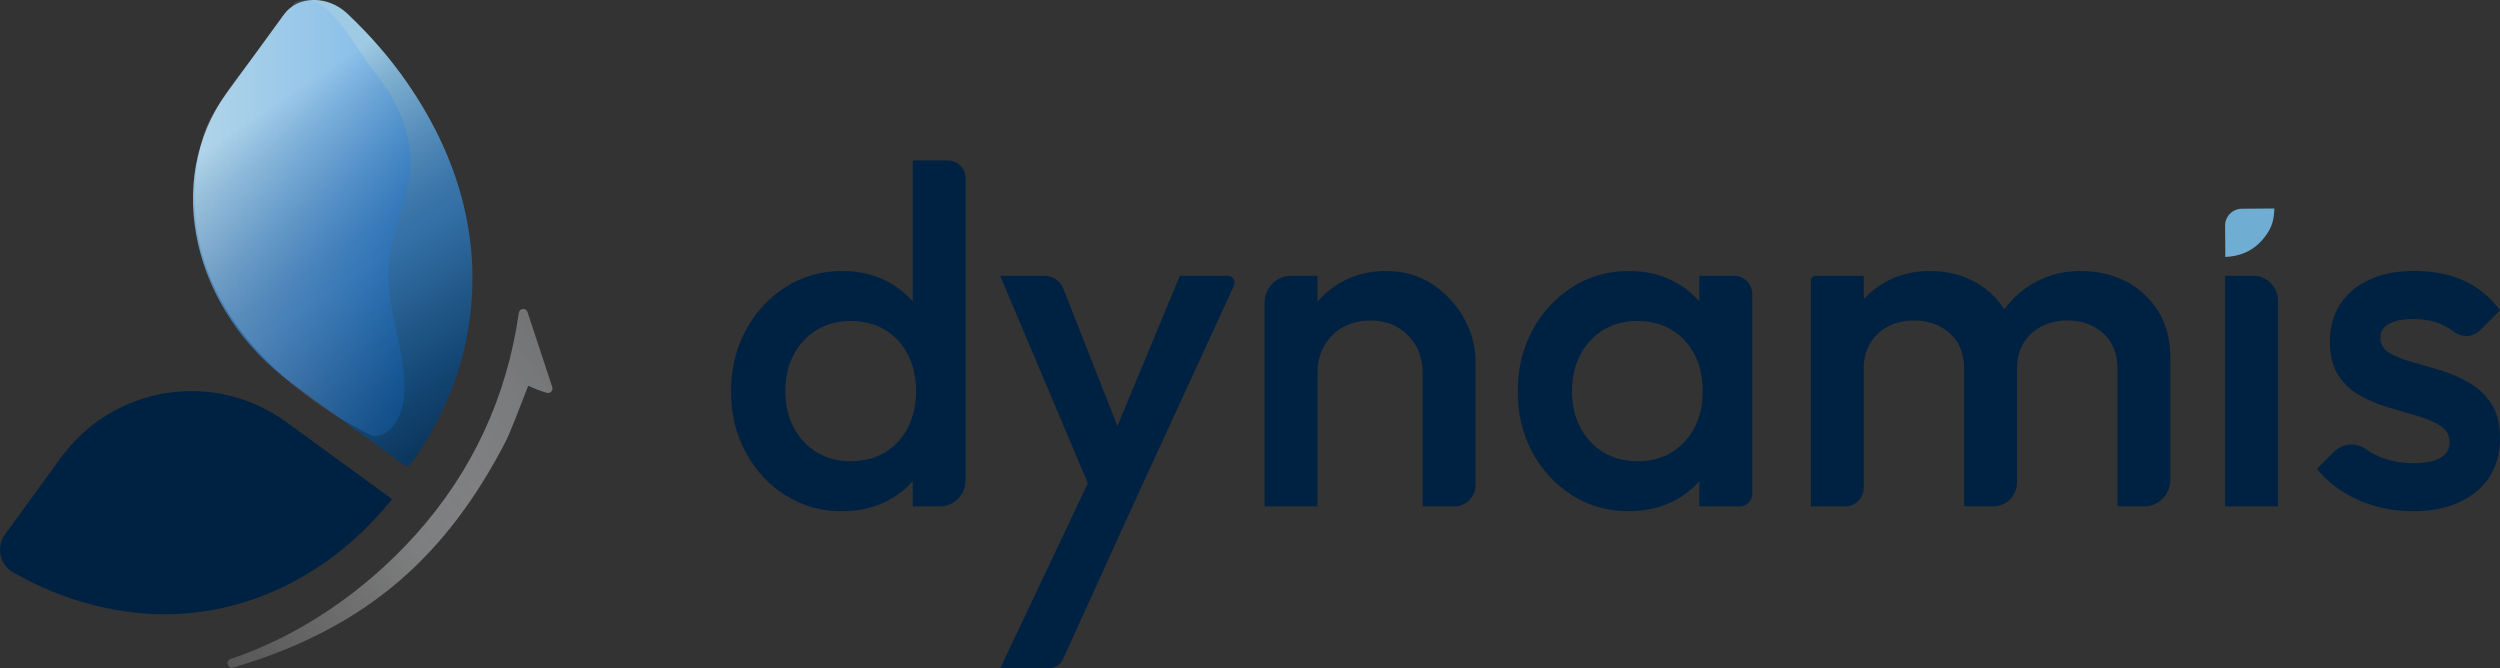 <?xml version="1.0" encoding="UTF-8"?> <svg xmlns="http://www.w3.org/2000/svg" width="647" height="173" viewBox="0 0 647 173" fill="none"><rect x="0" y="0" width="647" height="173" fill="#333333" stroke="none"/><path d="M575.858 58.395L575.914 66.5C577.668 66.425 579.283 66.095 580.754 65.504C583.476 64.416 585.635 62.336 587.143 59.81C588.255 57.944 588.53 56.032 588.618 53.957L580.177 54.018C577.776 54.036 575.84 55.995 575.854 58.395H575.858Z" fill="#6FADD2"></path><path d="M236.204 78.023C234.482 76.037 232.435 74.376 230.047 73.055C226.52 71.11 222.481 70.133 217.92 70.133C212.532 70.133 207.66 71.524 203.309 74.297C198.958 77.075 195.514 80.806 192.987 85.486C190.456 90.171 189.195 95.456 189.195 101.341C189.195 107.226 190.456 112.39 192.987 117.07C195.514 121.755 198.958 125.463 203.309 128.198C207.66 130.934 212.532 132.302 217.92 132.302C222.481 132.302 226.543 131.325 230.108 129.38C232.481 128.082 234.51 126.459 236.204 124.514V131.055H243.226C246.907 131.055 249.885 128.073 249.885 124.398V46.086C249.885 43.569 247.847 41.531 245.329 41.531H236.204V78.019V78.023ZM229.052 117.07C226.52 118.605 223.556 119.368 220.159 119.368C216.762 119.368 213.919 118.601 211.392 117.07C208.86 115.54 206.873 113.404 205.421 110.669C203.969 107.933 203.244 104.783 203.244 101.22C203.244 97.656 203.969 94.507 205.421 91.771C206.873 89.035 208.86 86.9 211.392 85.37C213.919 83.839 216.841 83.071 220.159 83.071C223.477 83.071 226.52 83.839 229.052 85.37C231.578 86.905 233.547 89.035 234.961 91.771C236.371 94.507 237.074 97.656 237.074 101.22C237.074 104.783 236.367 107.933 234.961 110.669C233.551 113.404 231.583 115.54 229.052 117.07Z" fill="#002242"></path><path d="M289.183 110.259L275.19 74.683C274.404 72.687 272.477 71.375 270.332 71.375H258.838L281.533 125.058L258.838 173H271.305C272.952 173 274.45 172.037 275.134 170.539L292.79 131.683L319.356 73.916C319.901 72.729 319.035 71.375 317.727 71.375H305.349L289.179 110.264L289.183 110.259Z" fill="#002242"></path><path d="M370.684 73.548C367.203 71.268 363.219 70.129 358.743 70.129C354.266 70.129 350.39 71.143 346.867 73.176C344.568 74.502 342.605 76.149 340.957 78.107V71.375H334.168C330.361 71.375 327.281 74.46 327.281 78.261V131.06H340.962V96.619C340.962 93.967 341.539 91.604 342.702 89.533C343.861 87.463 345.48 85.844 347.551 84.686C349.622 83.527 351.986 82.946 354.638 82.946C358.617 82.946 361.87 84.23 364.401 86.802C366.928 89.375 368.194 92.646 368.194 96.623V131.064H376.356C379.404 131.064 381.875 128.594 381.875 125.547V93.637C381.875 89.743 380.879 85.988 378.892 82.383C376.9 78.777 374.164 75.837 370.684 73.553V73.548Z" fill="#002242"></path><path d="M439.796 78.023C438.075 76.037 436.027 74.376 433.64 73.055C430.113 71.11 426.073 70.133 421.513 70.133C416.124 70.133 411.252 71.524 406.901 74.297C402.55 77.075 399.107 80.806 396.58 85.486C394.048 90.171 392.787 95.456 392.787 101.341C392.787 107.226 394.048 112.39 396.58 117.07C399.107 121.755 402.55 125.463 406.901 128.198C411.252 130.934 416.124 132.302 421.513 132.302C426.073 132.302 430.136 131.325 433.7 129.38C436.074 128.082 438.103 126.459 439.796 124.514V131.055H450.271C452.04 131.055 453.477 129.622 453.477 127.85V76.074C453.477 73.478 451.369 71.371 448.773 71.371H439.796V78.019V78.023ZM436.004 114.269C432.895 117.67 428.81 119.368 423.751 119.368C420.433 119.368 417.511 118.601 414.984 117.07C412.453 115.54 410.466 113.404 409.014 110.669C407.562 107.933 406.836 104.783 406.836 101.22C406.836 97.656 407.562 94.507 409.014 91.771C410.466 89.035 412.453 86.9 414.984 85.37C417.511 83.839 420.433 83.071 423.751 83.071C427.069 83.071 430.113 83.839 432.644 85.37C435.171 86.905 437.139 89.035 438.554 91.771C439.964 94.507 440.667 97.656 440.667 101.22C440.667 106.523 439.112 110.878 436.004 114.274V114.269Z" fill="#002242"></path><path d="M550.236 72.864C546.756 71.04 542.856 70.129 538.547 70.129C534.238 70.129 530.441 71.059 526.918 72.925C523.712 74.623 521.041 76.93 518.9 79.829C518.807 79.954 518.621 79.95 518.537 79.819C516.601 76.87 514.075 74.544 510.938 72.864C507.536 71.04 503.725 70.129 499.495 70.129C495.265 70.129 491.454 71.059 488.053 72.925C486.024 74.037 484.246 75.414 482.72 77.047C482.58 77.195 482.329 77.102 482.329 76.898V71.599C482.329 71.473 482.226 71.375 482.105 71.375H469.955C469.234 71.375 468.652 71.957 468.652 72.678V130.836C468.652 130.962 468.755 131.06 468.876 131.06H477.522C480.179 131.06 482.329 128.906 482.329 126.254V95.498C482.329 92.846 482.906 90.585 484.069 88.719C485.228 86.854 486.782 85.425 488.732 84.43C490.677 83.434 492.897 82.936 495.386 82.936C499.035 82.936 502.101 84.034 504.591 86.23C507.08 88.426 508.323 91.515 508.323 95.493V130.832C508.323 130.957 508.425 131.055 508.546 131.055H515.834C519.24 131.055 521.999 128.296 521.999 124.891V95.493C521.999 92.841 522.576 90.58 523.74 88.715C524.898 86.849 526.476 85.421 528.468 84.425C530.459 83.43 532.656 82.932 535.062 82.932C538.71 82.932 541.776 84.03 544.266 86.225C546.756 88.421 547.998 91.51 547.998 95.488V130.827C547.998 130.953 548.1 131.05 548.221 131.05H554.894C558.641 131.05 561.679 128.012 561.679 124.267V92.501C561.679 87.859 560.642 83.881 558.571 80.564C556.495 77.251 553.722 74.678 550.236 72.855V72.864Z" fill="#002242"></path><path d="M575.858 131.06H589.539V77.805C589.539 74.255 586.659 71.375 583.108 71.375H575.858V131.06Z" fill="#002242"></path><path d="M638.977 99.038C636.613 97.67 634.129 96.596 631.513 95.805C628.903 95.018 626.413 94.293 624.049 93.627C621.685 92.967 619.759 92.176 618.265 91.264C616.771 90.352 616.027 89.068 616.027 87.407C616.027 85.835 616.771 84.63 618.265 83.802C619.759 82.974 621.871 82.559 624.608 82.559C627.507 82.559 630.08 83.099 632.318 84.174C633.291 84.644 634.217 85.216 635.101 85.886C637.144 87.449 640.02 87.296 641.839 85.477L647 80.317C644.51 76.921 641.42 74.371 637.735 72.669C634.045 70.971 629.796 70.119 624.989 70.119C620.182 70.119 616.511 70.864 613.235 72.357C609.959 73.85 607.432 75.963 605.65 78.698C603.867 81.434 602.974 84.709 602.974 88.519C602.974 92.083 603.718 94.986 605.212 97.224C606.706 99.461 608.632 101.224 610.996 102.509C613.36 103.793 615.845 104.807 618.46 105.556C621.071 106.3 623.561 107.031 625.925 107.733C628.288 108.44 630.215 109.287 631.709 110.283C633.203 111.278 633.947 112.688 633.947 114.511C633.947 116.335 633.156 117.577 631.583 118.489C630.006 119.401 627.684 119.857 624.617 119.857C621.215 119.857 618.167 119.257 615.478 118.052C614.324 117.535 613.225 116.912 612.183 116.177C609.665 114.395 606.208 114.758 604.025 116.94L599.614 121.35C601.522 123.672 603.76 125.64 606.329 127.259C608.898 128.873 611.718 130.12 614.784 130.99C617.851 131.86 621.043 132.297 624.361 132.297C631.327 132.297 636.842 130.599 640.904 127.198C644.966 123.802 647 119.201 647 113.395C647 109.747 646.255 106.784 644.762 104.504C643.268 102.225 641.341 100.401 638.977 99.033V99.038Z" fill="#002242"></path><path d="M120.603 88.212C122.944 76.814 122.823 65.467 120.245 54.176C117.667 42.889 112.664 31.905 105.247 21.228C100.924 15.008 95.805 9.109 89.904 3.531C84.837 -1.256 77.084 -1.191 73.478 3.754L58.675 24.071C42.151 46.751 49.755 80.429 75.66 99.298L103.665 119.694C105.168 120.848 105.624 121.053 106.806 119.401C113.758 109.538 118.356 99.14 120.598 88.207L120.603 88.212Z" fill="url(#paint0_linear_157_15)"></path><path d="M15.822 118.364L1.303 138.289C-1.047 141.518 -0.121 146.11 3.35 148.092C9.949 151.86 16.678 154.642 23.537 156.433C33.709 159.09 43.654 159.653 53.375 158.127C63.096 156.601 72.347 153.074 81.128 147.543C88.643 142.811 95.428 136.68 101.482 129.171L74.078 109.212C55.464 95.656 29.382 99.754 15.822 118.364Z" fill="#002242"></path><path opacity="0.2" d="M76.307 0.642C84.86 -2.908 91.305 11.705 97.131 18.902C102.953 26.099 106.959 35.222 106.154 44.448C105.484 52.064 101.645 59.103 100.724 66.695C99.342 78.079 104.642 89.268 104.702 100.741C104.73 106.161 102.064 112.911 96.643 112.883C96.643 112.883 38.489 87.384 52.551 35.52C55.311 25.336 68.652 12.031 76.316 0.637H76.307V0.642Z" fill="url(#paint1_linear_157_15)"></path><path d="M142.926 100.173L136.518 80.745C136.35 80.233 135.852 79.903 135.317 79.954C134.778 80.001 134.345 80.41 134.27 80.95C131.18 102.769 122.195 122.095 107.555 138.392C94.172 153.293 77.168 164.71 59.676 170.544C59.071 170.744 58.75 171.39 58.94 172.009C59.094 172.507 59.522 172.814 60.006 172.814C60.113 172.814 60.225 172.8 60.337 172.767C77.619 167.696 91.691 160.355 103.362 150.325C114.126 141.076 123.153 129.217 130.962 114.079C131.958 112.148 135.108 103.974 136.453 100.48L136.699 99.843C137.756 100.327 139.654 101.141 141.502 101.662C141.916 101.778 142.358 101.662 142.66 101.345C142.958 101.034 143.061 100.587 142.926 100.178V100.173Z" fill="url(#paint2_linear_157_15)"></path><defs><linearGradient id="paint0_linear_157_15" x1="60.015" y1="18.166" x2="133.403" y2="128.682" gradientUnits="userSpaceOnUse"><stop offset="0.1" stop-color="#9ECAE3"></stop><stop offset="0.18" stop-color="#7EAFD0"></stop><stop offset="0.31" stop-color="#558CB9"></stop><stop offset="0.41" stop-color="#3C76AA"></stop><stop offset="0.47" stop-color="#336FA5"></stop><stop offset="0.71" stop-color="#144774"></stop><stop offset="0.97" stop-color="#002242"></stop></linearGradient><linearGradient id="paint1_linear_157_15" x1="50.355" y1="56.364" x2="106.238" y2="56.481" gradientUnits="userSpaceOnUse"><stop stop-color="white"></stop><stop offset="1" stop-color="#0676FC"></stop></linearGradient><linearGradient id="paint2_linear_157_15" x1="30.15" y1="182.788" x2="216.598" y2="41.31" gradientUnits="userSpaceOnUse"><stop stop-color="#C8C9CB" stop-opacity="0.1"></stop><stop offset="0.37" stop-color="#C8C9CB" stop-opacity="0.5"></stop><stop offset="0.62" stop-color="#828385" stop-opacity="0.81"></stop><stop offset="0.97" stop-color="#58595B"></stop></linearGradient></defs></svg> 